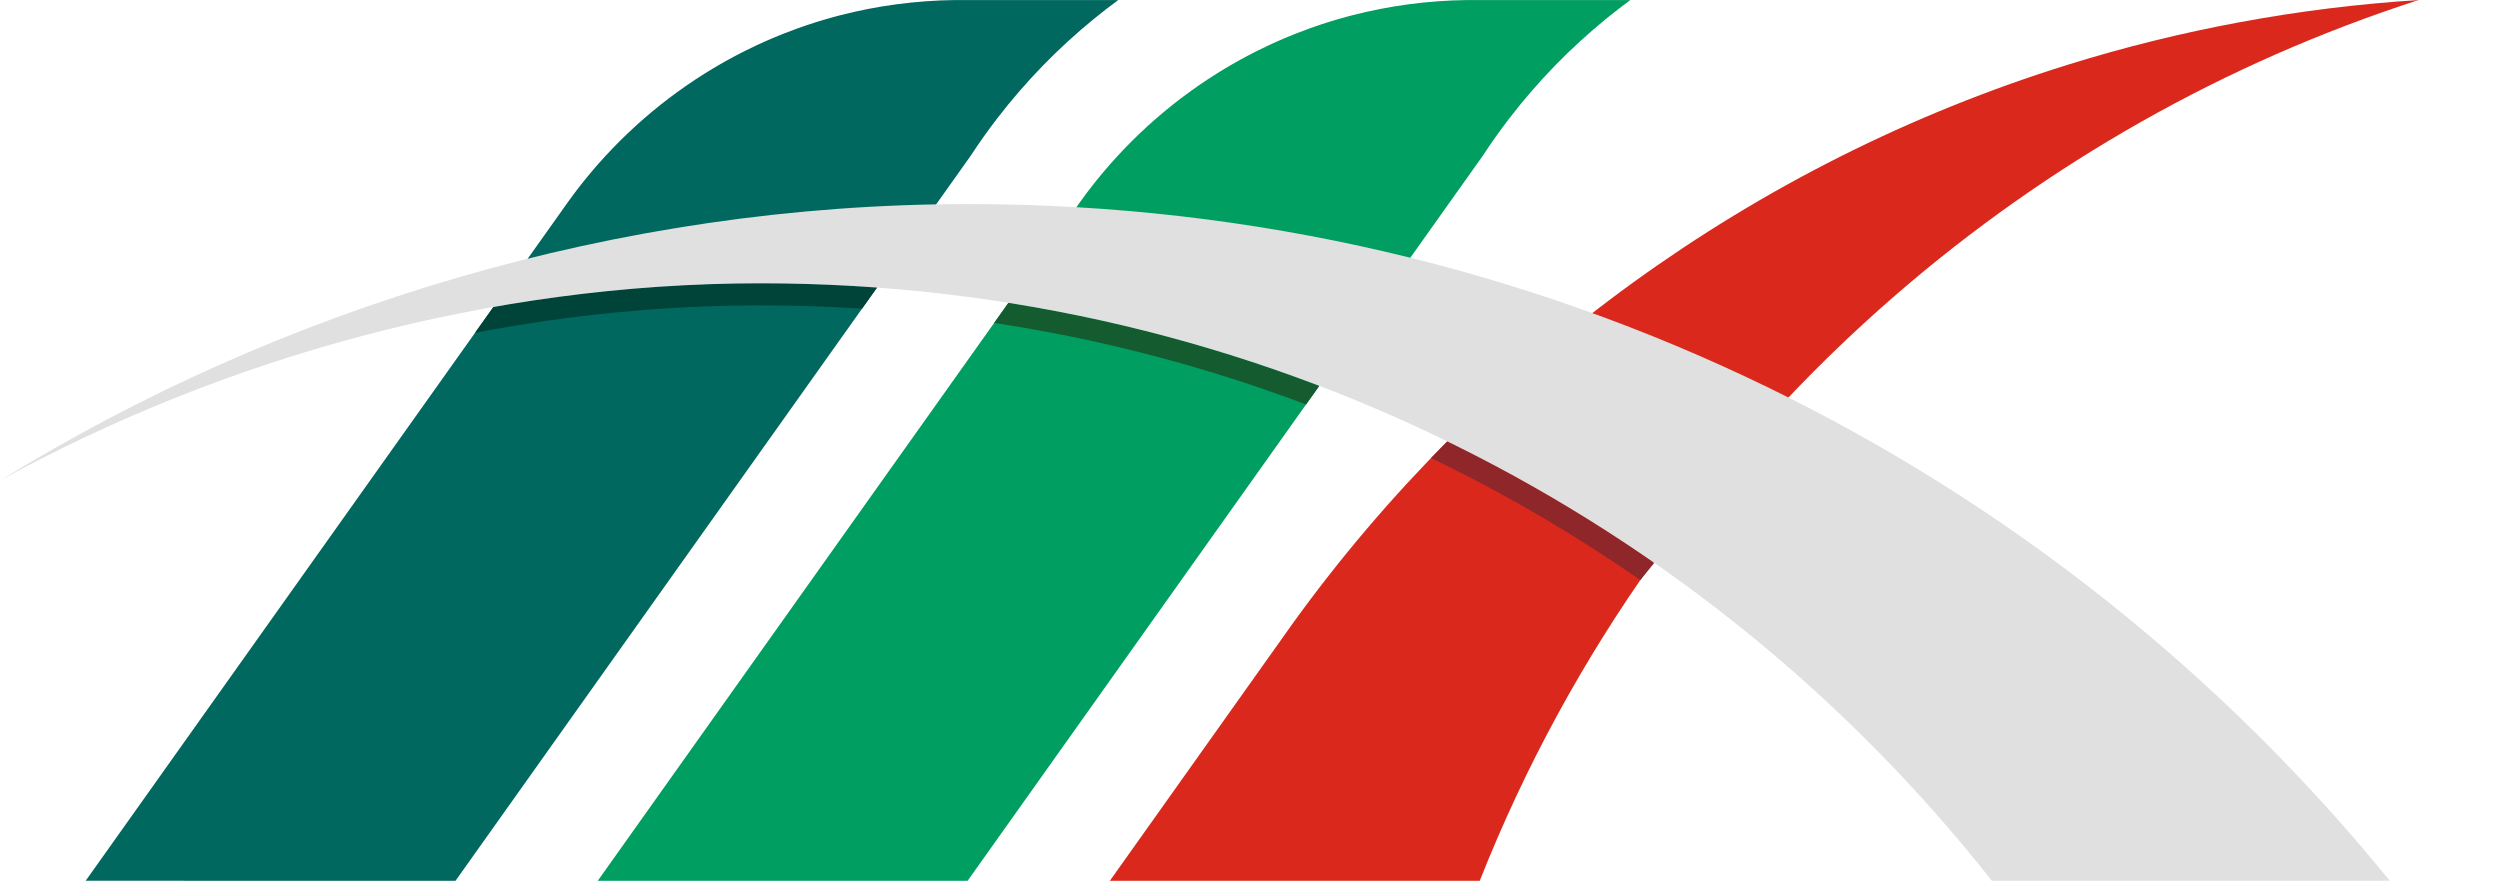 <svg viewBox="0 0 929.242 328.132" xmlns="http://www.w3.org/2000/svg" data-name="Livello 1" id="a" style="max-height: 500px" width="929.242" height="328.132">
  <path fill="#009e60" d="M605.991,.019c-3.025,2.216-5.991,4.51-8.894,6.883-13.389,10.901-25.483,23.327-36.015,37.015-3.499,4.536-6.823,9.211-9.957,14.012l-3.887,5.469-27.755,39.059-123.541,173.862-26.524,37.332-9.755,13.728H222.187l11.818-16.631,90.757-127.723,75.003-105.548c.187-.261,.369-.526,.556-.787l.798-1.123c.791-1.112,1.593-2.212,2.402-3.302,.104-.142,.209-.28,.313-.418,.339-.451,.683-.903,1.026-1.354,13.102-17.09,29.207-31.758,47.52-43.218,3.731-2.335,7.554-4.536,11.46-6.599,.642-.339,1.287-.671,1.932-1.004,.586-.302,1.175-.597,1.765-.892,1.239-.619,2.488-1.224,3.745-1.809,.269-.127,.537-.254,.806-.377,.478-.224,.955-.444,1.436-.657,.239-.108,.474-.216,.713-.321,.317-.145,.634-.287,.955-.425,.254-.112,.504-.22,.757-.332,.403-.179,.81-.354,1.216-.522,.407-.175,.817-.347,1.224-.515,.754-.317,1.511-.627,2.268-.929,.119-.052,.239-.101,.358-.145,.347-.138,.698-.276,1.048-.414,.026-.015,.048-.022,.075-.03,1.63-.638,3.268-1.25,4.913-1.839,.418-.149,.836-.298,1.253-.444,.798-.28,1.6-.552,2.402-.821,.112-.041,.228-.078,.343-.112,.601-.201,1.201-.395,1.802-.586,.269-.093,.541-.179,.813-.257,.317-.104,.634-.201,.955-.298,.425-.134,.847-.265,1.272-.388,.272-.082,.541-.164,.813-.242,.392-.116,.783-.231,1.175-.343,0,0,.004-.007,.004,0,.187-.056,.373-.108,.563-.164,.694-.194,1.392-.388,2.089-.578,.713-.194,1.429-.381,2.149-.567,13.643-3.51,27.908-5.458,42.603-5.644h60.7Z"/>
  <path fill="#00685e" d="M415.646,.018c-3.025,2.216-5.991,4.51-8.894,6.883-13.389,10.901-25.483,23.327-36.015,37.015-3.499,4.536-6.823,9.211-9.957,14.012l-3.887,5.469-27.755,39.059-123.541,173.862-26.524,37.332-9.755,13.728H31.842l11.818-16.631,90.757-127.723,75.003-105.548c.187-.261,.369-.526,.556-.787l.798-1.123c.791-1.112,1.593-2.212,2.402-3.302,.104-.142,.209-.28,.313-.418,.339-.451,.683-.903,1.026-1.354,13.102-17.09,29.207-31.758,47.52-43.218,3.731-2.335,7.554-4.536,11.46-6.599,.642-.339,1.287-.671,1.932-1.004,.586-.302,1.175-.597,1.765-.892,1.239-.619,2.488-1.224,3.745-1.809,.269-.127,.537-.254,.806-.377,.478-.224,.955-.444,1.436-.657,.239-.108,.474-.216,.713-.321,.317-.145,.634-.287,.955-.425,.254-.112,.504-.22,.757-.332,.403-.179,.81-.354,1.216-.522,.407-.175,.817-.347,1.224-.515,.754-.317,1.511-.627,2.268-.929,.119-.052,.239-.101,.358-.145,.347-.138,.698-.276,1.048-.414,.026-.015,.048-.022,.075-.03,1.63-.638,3.268-1.25,4.913-1.839,.418-.149,.836-.298,1.253-.444,.798-.28,1.6-.552,2.402-.821,.112-.041,.228-.078,.343-.112,.601-.201,1.201-.395,1.802-.586,.269-.093,.541-.179,.813-.257,.317-.104,.634-.201,.955-.298,.425-.134,.847-.265,1.272-.388,.272-.082,.541-.164,.813-.242,.392-.116,.783-.231,1.175-.343,0,0,.004-.007,.004,0,.187-.056,.373-.108,.563-.164,.694-.194,1.392-.388,2.089-.578,.713-.194,1.429-.381,2.149-.567C325.985,2.151,340.251,.204,354.946,.018h60.7Z"/>
  <path fill="#da291c" d="M899.015,0c-72.227,23.32-138.042,60.901-194.131,109.425l-.007,.007c-67.758,58.614-121.318,133.199-154.833,217.898l-.004,.004-.03,.045h-137.475l11.818-16.631,51.795-72.891c.056-.082,.116-.164,.172-.246l3.906-5.495c.034-.045,.067-.09,.097-.134,70.25-97.476,171.05-171.471,288.376-207.956,41.57-12.926,85.221-21.145,130.316-24.025Z"/>
  <g data-name="&amp;lt;Ombra&amp;gt;" id="b">
    <path fill="#004339" d="M282.715,105.302c-33.556,0-66.822,3.059-99.323,8.804l-6.823,9.602c35.321-6.778,70.877-10.199,106.146-10.199,12.591,0,25.163,.41,37.697,1.224l5.577-7.845c-14.288-1.052-28.722-1.585-43.275-1.585Z"/>
    <path fill="#155b30" d="M374.841,112.551l-5.32,7.487c15.5,2.35,30.882,5.327,46.087,8.931,23.693,5.614,47.046,12.758,69.855,21.365l4.913-6.916c-36.869-14.072-75.533-24.506-115.536-30.867Z"/>
    <path fill="#8e262a" d="M614.422,208.877c-24.211-16.791-49.762-31.795-76.458-44.823-2.037,2.044-4.055,4.107-6.058,6.185,1.876,.899,3.746,1.813,5.611,2.738,25.028,12.404,49.187,26.673,72.194,42.622l5.186-6.39c-.157-.112-.317-.224-.474-.332Z"/>
  </g>
  <path fill="#e0e0e0" d="M888.266,327.377h-147.911c-106.496-135.24-272.145-222.075-457.64-222.075C181.524,105.302,82.999,133.104,.117,178.554c103.672-63.886,229.146-102.704,359.862-102.704,213.209,0,403.519,98.053,528.288,251.527Z"/>
  <g>
    <path fill-rule="evenodd" fill="#00685e" d="M6.278,393.035H71.999l-6.244,12.851c-.707-1.493-2.028-2.505-3.546-2.505h-17.369l-26.742,54.623H1.103l26.739-54.636H6.232c-2.01,0-4.434,1.14-6.232,2.517l6.278-12.851Z"/>
    <path fill-rule="evenodd" fill="#00685e" d="M201.489,445.577l-6.082,12.427h-63.511l29.581-60.53c.313-.707,.507-1.515,.507-2.372,0-.802-.16-1.555-.443-2.222h56.636l-6.263,12.805c-.701-1.493-2.031-2.505-3.559-2.505h-32.639l-7.584,15.534h33.001l-6.251,12.799c-.698-1.493-2.031-2.492-3.552-2.492h-28.232l-9.145,18.687,41.044,.012c1.638,0,5.181-.894,6.49-2.145"/>
    <path fill-rule="evenodd" fill="#00685e" d="M515.12,445.577l-6.079,12.427h-48.231l29.584-60.53c.317-.707,.507-1.515,.507-2.372,0-.802-.16-1.555-.433-2.222h19.102l-26.692,54.829,25.764,.012c1.638,0,5.181-.894,6.478-2.145"/>
    <path fill-rule="evenodd" fill="#00685e" d="M135.254,408.265c0-15.414-12.449-15.242-19.013-15.242l-33.966,.003c.28,.667,.409,1.429,.409,2.234,0,.864-.181,1.675-.513,2.385l-29.443,60.361h16.982l13.116-26.889h17.765l5.387,26.889h18.254c-1.1-.658-2.551-2.32-3.079-4.711l-4.954-22.356c5.654-.793,19.056-8.872,19.056-22.673m-31.52,12.581h-15.894l8.586-17.498h16.932c3.986,0,5.593,2.901,5.593,4.917,0,6.773-6.155,12.581-15.218,12.581"/>
    <path fill-rule="evenodd" fill="#00685e" d="M317.029,392.903c.28,.673,.442,1.429,.442,2.24,0,.864-.187,1.675-.513,2.391l-29.538,60.471h17.037l31.828-65.102h-19.256Z"/>
    <path fill-rule="evenodd" fill="#00685e" d="M546.655,392.903c.286,.673,.446,1.429,.446,2.24,0,.864-.181,1.675-.51,2.391l-29.535,60.471h17.034l31.831-65.102h-19.265Z"/>
    <path fill-rule="evenodd" fill="#00685e" d="M348.326,393.035h65.723l-6.248,12.851c-.698-1.493-2.025-2.505-3.54-2.505l-17.372-.012-26.748,54.636h-16.985l26.739-54.636h-21.61c-2.016,0-4.437,1.14-6.235,2.517l6.275-12.851Z"/>
    <path fill-rule="evenodd" fill="#00685e" d="M450.254,393.106l-17.544,.009c0,1.586-.578,3.402-2.157,5.249l-51.695,59.752h14.883l12.252-14.797h31.689l.32,14.797h15.602l-3.35-65.01Zm-35.518,39.639l22.194-26.674,.525,26.674h-22.719Z"/>
    <path fill-rule="evenodd" fill="#00685e" d="M613.242,392.905l-17.596,.003c0,1.595-.575,3.417-2.157,5.267l-51.864,59.94h14.923l12.301-14.852h31.778l.323,14.852h15.642l-3.35-65.21Zm-35.617,39.759l22.24-26.76,.538,26.76h-22.777Z"/>
    <path fill-rule="evenodd" fill="#00685e" d="M233.084,401.99l2.102-4.296c.347-.707,.538-1.512,.538-2.375,0-.79-.166-1.533-.461-2.197h16.926l15.872,45.183,19.827-40.61c.347-.707,.541-1.512,.541-2.375,0-.79-.166-1.533-.467-2.203h13.964l-31.754,65.032h-12.182l-16.908-48.379-23.595,48.379h-11.822l27.418-56.157Z"/>
    <path fill="#00685e" d="M845.702,445.856l-6.045,12.412h-63.099l29.406-60.398c.326-.704,.501-1.512,.501-2.372,0-.796-.151-1.549-.427-2.213h56.261l-6.22,12.775c-.701-1.49-2.016-2.498-3.531-2.498l-32.424-.003-7.55,15.503,32.799-.006-6.226,12.775c-.691-1.49-2.016-2.498-3.531-2.498l-28.045,.009-9.09,18.647,40.773,.006c1.629,0,5.15-.891,6.447-2.139"/>
    <path fill="#00685e" d="M912.989,408.491c0-2.022-1.598-4.926-5.565-4.926h-16.877l-8.568,17.51,15.838-.003c9.035,0,15.165-5.814,15.172-12.581m-66.015,49.777l29.372-60.407c.326-.71,.507-1.521,.507-2.388,0-.802-.126-1.564-.412-2.237l33.85-.003c6.536,0,18.955-.175,18.952,15.258-.006,13.807-13.371,21.895-19.007,22.691l4.929,22.363c.522,2.385,1.967,4.056,3.064,4.723h-18.186l-5.366-26.917h-17.698l-13.082,26.917h-16.933"/>
    <path fill="#00685e" d="M770.971,410.529c.003-5.313-4.241-6.81-8.644-6.81h-11.253l-11.484,23.586,12.289-.003c14.339,0,19.093-9.957,19.093-16.773m-17.326,27.242h-19.164l-9.951,20.497h-16.791l29.004-59.599c.381-.784,.596-1.693,.599-2.667-.003-1.014-.234-1.958-.645-2.812h33.379c8.079,.049,16.886,4.37,16.883,16.813-.009,15.682-11.797,27.768-33.315,27.768"/>
    <path fill="#00685e" d="M661.018,392.999l65.772-.003-6.244,12.894c-.704-1.493-2.028-2.505-3.552-2.505l-17.384-.003-26.76,54.884h-17.006l26.754-54.884h-21.622c-2.016,0-4.434,1.137-6.238,2.508l6.281-12.891Z"/>
  </g>
</svg>